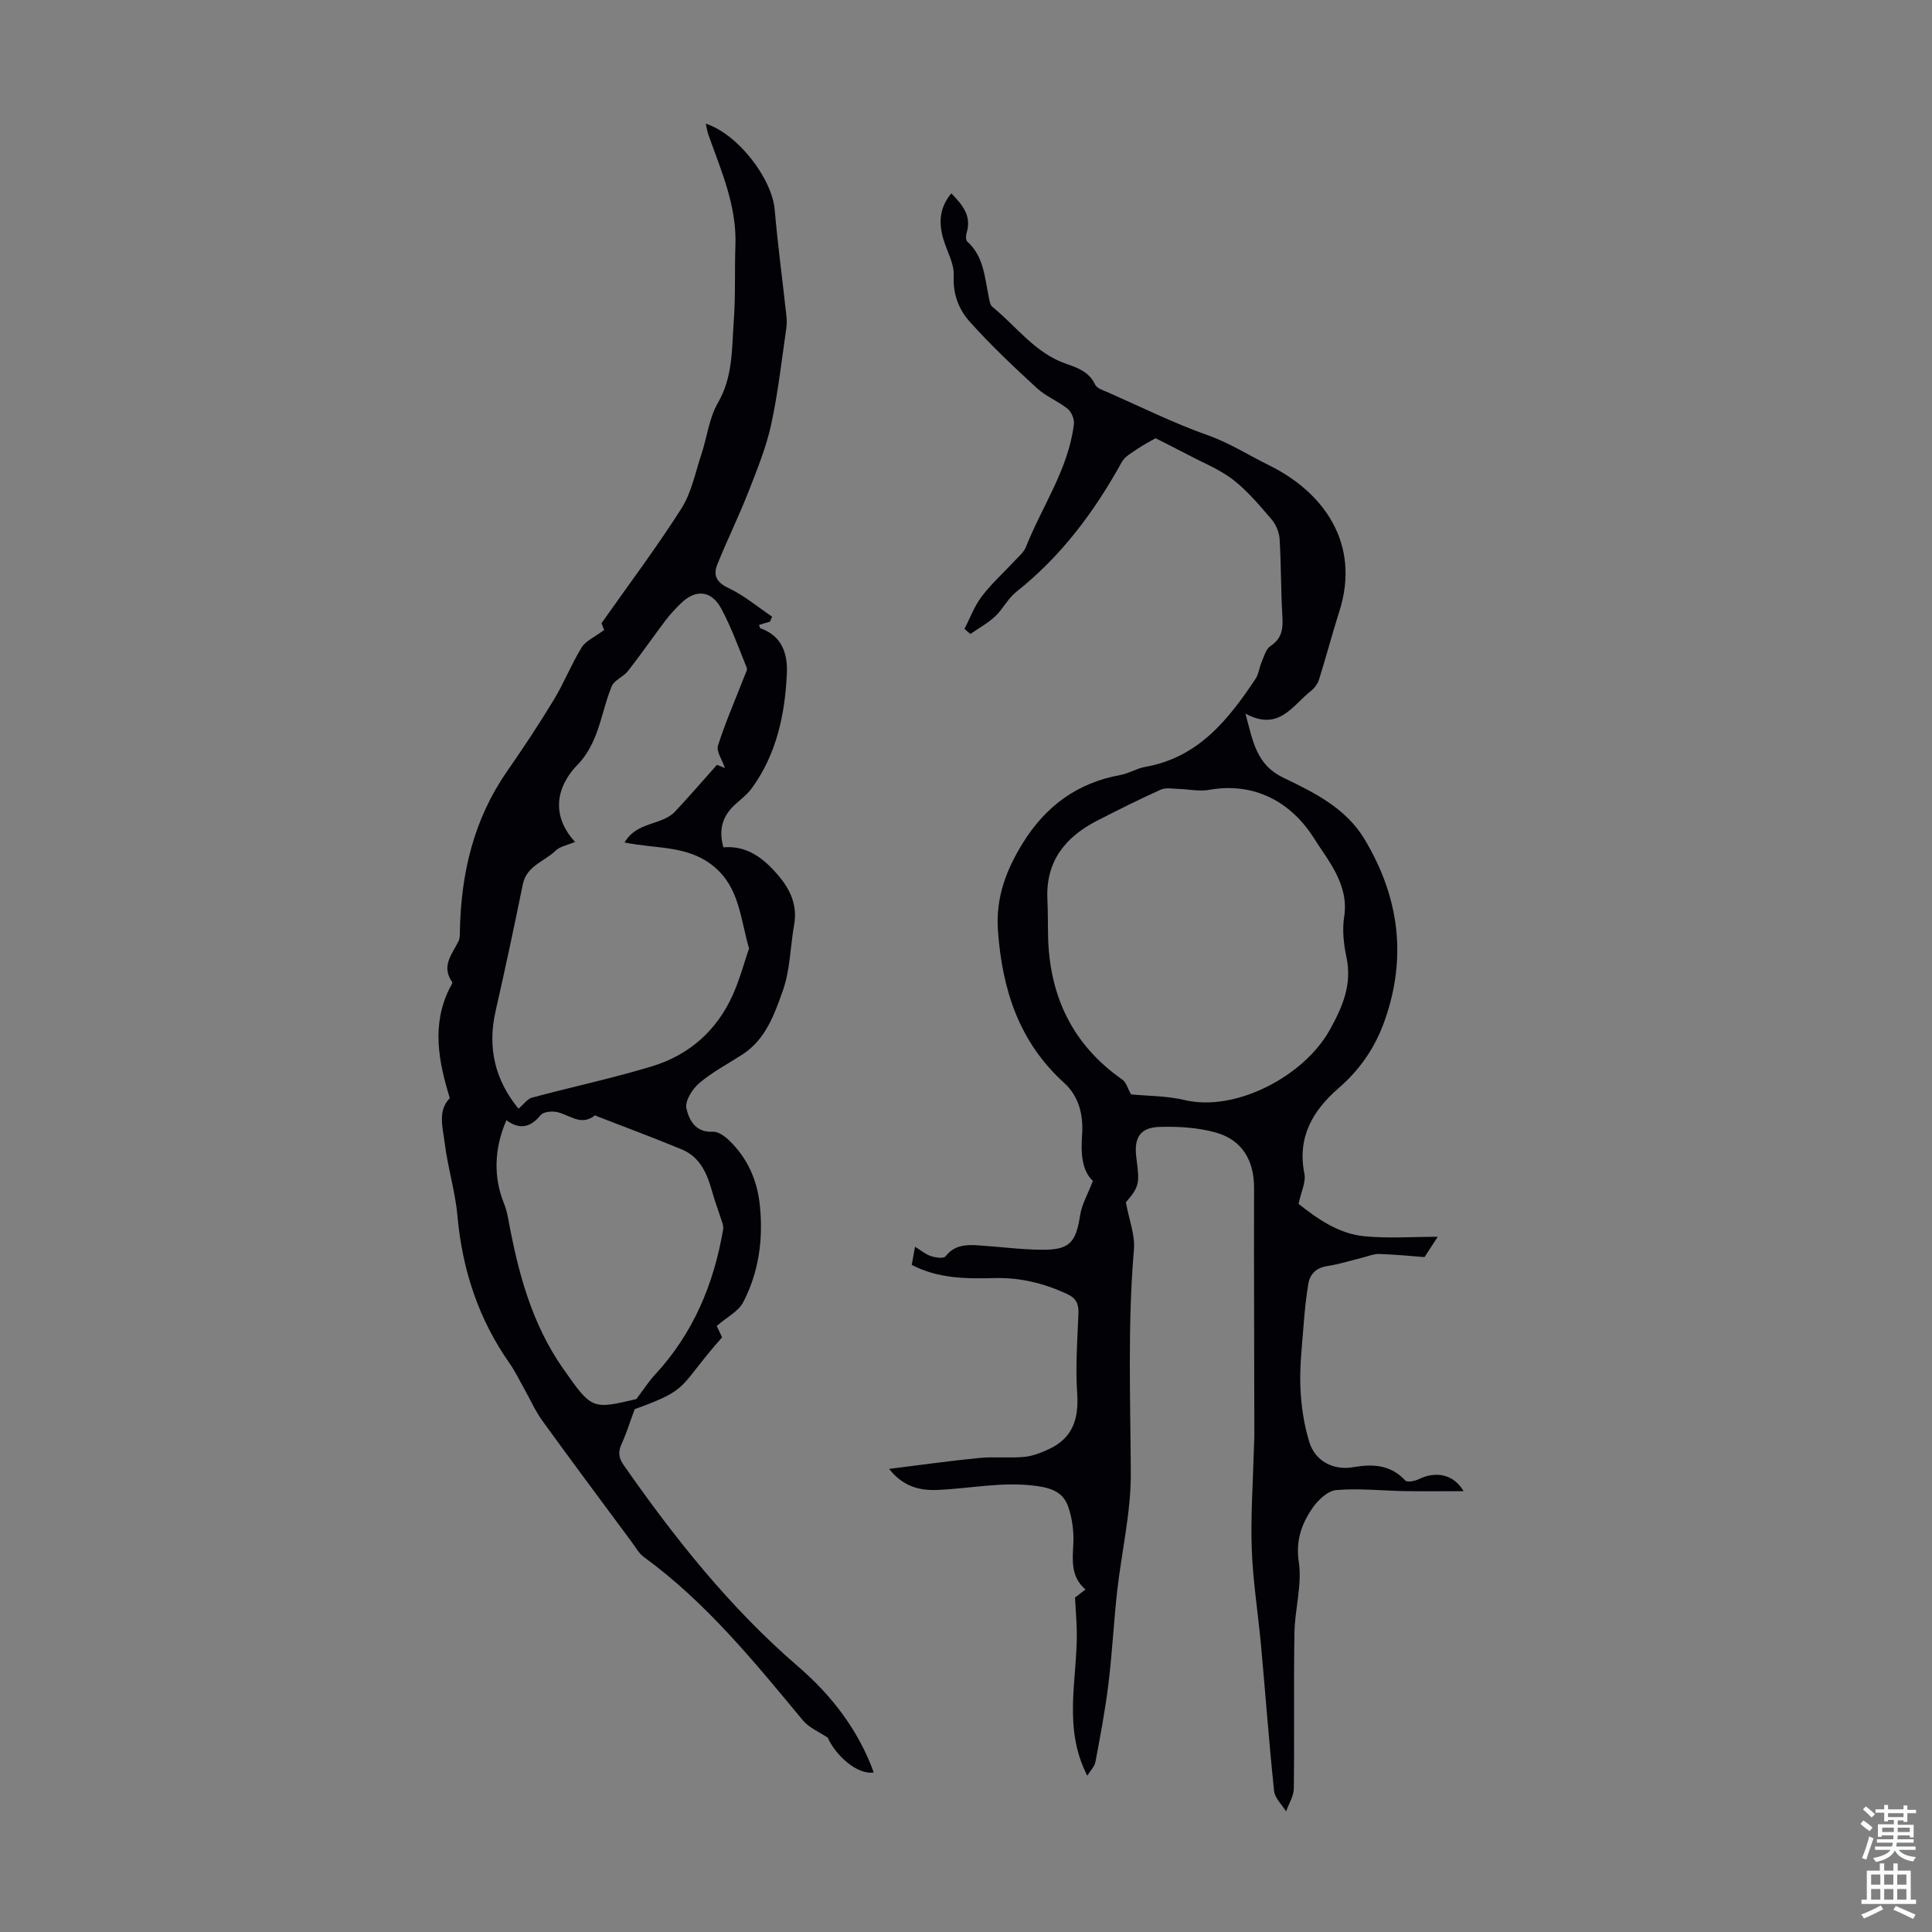 <svg enable-background="new 0 0 400 400" viewBox="0 0 400 400" xmlns="http://www.w3.org/2000/svg"><rect x="0" y="0" width="400" height="400" fill="#808080" stroke="none"/><path d="m233.1 248.93c.67 3.67 1.92 6.77 1.67 9.73-1.32 15.42-.73 30.83-.65 46.27.05 8.21-1.93 16.42-2.84 24.64-.7 6.34-1.01 12.72-1.79 19.04-.66 5.41-1.68 10.77-2.68 16.13-.19 1.01-1.09 1.89-1.7 2.9-5.11-9.93-2.05-19.93-2.17-29.76-.03-2.18-.22-4.36-.37-7.12.29-.22 1.13-.87 2.17-1.68-3.13-2.69-2.67-6.11-2.51-9.62.11-2.47-.25-5.09-1.04-7.43-.99-2.94-3.23-3.92-6.61-4.38-7.02-.97-13.77.57-20.64.83-3.7.14-7.03-.79-9.86-4.36 6.21-.77 12.4-1.65 18.63-2.26 3.11-.31 6.28.06 9.39-.23 1.77-.17 3.55-.89 5.18-1.66 4.88-2.31 6.09-6.3 5.74-11.5-.37-5.45.03-10.96.26-16.44.08-2.03-.4-3.22-2.4-4.15-4.77-2.2-9.66-3.4-14.93-3.27-5.83.15-11.66.15-17.18-2.73.17-.96.35-1.94.68-3.75 1.25.76 2.2 1.58 3.3 1.94.95.31 2.63.54 3.01.05 1.88-2.43 4.37-2.45 6.97-2.27 4.35.29 8.7.87 13.05.9 5.67.04 6.99-1.54 7.84-7.1.34-2.26 1.59-4.38 2.65-7.16-2.33-2.17-2.49-5.76-2.23-9.55.28-4.06-.64-7.95-3.73-10.75-9.36-8.49-12.83-19.36-13.7-31.57-.48-6.83 1.75-12.6 5.21-18.16 4.7-7.58 11.28-12.41 20.17-14.01 1.74-.31 3.35-1.36 5.08-1.67 10.99-1.91 17.22-9.74 22.89-18.25.65-.98.75-2.31 1.23-3.42.52-1.19.9-2.74 1.85-3.36 2.35-1.54 2.62-3.5 2.47-6.04-.33-5.36-.25-10.74-.58-16.1-.09-1.42-.76-3.03-1.69-4.11-2.47-2.88-4.96-5.86-7.93-8.17-2.74-2.13-6.11-3.46-9.23-5.11-2.34-1.24-4.71-2.41-6.83-3.49-1.2.69-2.43 1.3-3.54 2.07-1.23.86-2.78 1.63-3.45 2.85-5.68 10.3-12.57 19.54-21.87 26.9-1.72 1.36-2.74 3.56-4.36 5.07-1.52 1.42-3.4 2.44-5.13 3.64-.41-.35-.82-.7-1.22-1.05 1.17-2.25 2.05-4.72 3.57-6.71 2.02-2.66 4.55-4.93 6.83-7.39.83-.9 1.89-1.76 2.32-2.84 3.35-8.48 8.82-16.14 9.94-25.46.12-1.01-.49-2.51-1.27-3.15-1.99-1.61-4.52-2.58-6.39-4.3-4.8-4.41-9.56-8.9-13.9-13.75-2.25-2.51-3.52-5.69-3.32-9.52.13-2.51-1.43-5.1-2.17-7.67-.94-3.26-.84-6.36 1.67-9.39 2.33 2.41 4.26 4.66 3.16 8.21-.17.55-.18 1.49.15 1.78 3.39 3.05 3.58 7.31 4.42 11.33.16.75.24 1.75.75 2.16 4.99 4.05 8.85 9.58 15.26 11.8 2.43.84 4.79 1.66 6.04 4.33.38.8 1.76 1.2 2.75 1.64 6.83 3.01 13.54 6.35 20.56 8.83 4.52 1.59 8.52 4.18 12.69 6.22 11.2 5.5 19.06 16.15 14.55 30.26-1.49 4.67-2.73 9.42-4.2 14.1-.28.88-.94 1.79-1.68 2.36-3.82 3-6.61 8.46-13.55 4.7 1.57 5.84 2.26 10.58 7.83 13.26 6.38 3.07 12.96 6.27 16.86 12.8 7.04 11.79 8.78 24.11 4.21 37.27-1.97 5.67-5.1 10.29-9.61 14.2-5.33 4.62-8.61 10.15-7.09 17.72.35 1.76-.69 3.79-1.21 6.25 3.75 2.94 8.14 6.17 13.61 6.7 5.05.49 10.2.11 15.21.11-.96 1.47-1.57 2.42-2.74 4.21-2.64-.2-6-.54-9.37-.65-1.16-.04-2.34.49-3.51.77-2.38.58-4.73 1.35-7.14 1.71-2.34.35-3.69 1.58-4.05 3.77-.45 2.74-.74 5.52-.95 8.3-.33 4.33-.85 8.69-.68 13.01.15 3.83.73 7.74 1.85 11.39 1.21 3.94 4.96 5.9 9.05 5.2s7.75-.55 10.82 2.75c.4.43 1.99.12 2.81-.28 3.54-1.73 7.21-1.01 9.26 2.49-4.23 0-8.15.05-12.06-.01-4.77-.08-9.57-.62-14.29-.22-1.77.15-3.82 2.08-4.95 3.74-2.23 3.27-3.49 6.68-2.82 11.17.71 4.73-.82 9.75-.9 14.65-.18 10.74.01 21.49-.13 32.24-.02 1.58-1.04 3.15-1.6 4.73-.86-1.4-2.32-2.74-2.48-4.21-1.05-9.98-1.78-19.99-2.69-29.98-.61-6.67-1.68-13.31-1.93-19.99-.26-6.73.24-13.48.41-20.23.03-1.23.12-2.46.12-3.69-.02-17-.1-34-.06-51.01.01-5.62-2.43-9.91-7.94-11.45-3.68-1.03-7.7-1.26-11.55-1.16-4.15.11-5.46 2.26-4.86 6.55.71 5.23.54 5.86-2.19 9.07zm1.07-22.35c3.41.34 7.38.29 11.12 1.18 10.55 2.5 24.7-4.95 30.02-14.52 2.7-4.86 4.66-9.45 3.45-15.12-.58-2.7-.88-5.64-.46-8.34 1.03-6.66-3.35-11.62-6.24-16.21-4.6-7.31-12.13-11.77-21.8-10.03-2 .36-4.16-.15-6.24-.2-1.23-.03-2.63-.33-3.66.13-4.48 2.02-8.88 4.21-13.25 6.46-6.54 3.37-10.59 8.36-10.26 16.14.11 2.57.09 5.14.14 7.71.27 12.43 5.03 22.51 15.38 29.74.78.55 1.07 1.77 1.8 3.06z" fill="#010106"/><path d="m148.39 274.52c.18.39.65 1.39 1.11 2.36-9.23 10.42-6.36 10.65-18.1 14.87-.99 2.68-1.67 4.91-2.63 7.01-.76 1.67-.83 2.87.34 4.55 10.6 15.19 22.04 29.59 36.16 41.75 6.92 5.96 12.44 13.13 15.63 21.9-3.38.57-7.88-3.5-9.52-7.19-1.74-1.18-3.86-2.04-5.15-3.59-10.09-12.16-20.03-24.42-32.94-33.83-1.04-.76-1.71-2.04-2.51-3.11-6.19-8.36-12.42-16.69-18.51-25.12-1.48-2.05-2.51-4.42-3.76-6.64-.98-1.73-1.84-3.55-2.98-5.18-6.46-9.19-9.82-19.4-10.82-30.57-.46-5.07-2.02-10.04-2.64-15.11-.39-3.18-1.5-6.68 1.06-9.26-2.36-7.68-3.76-15.08-.14-22.56.24-.5.79-1.26.62-1.5-2.33-3.3.02-5.76 1.33-8.46.32-.66.26-1.53.28-2.3.26-11.81 2.87-22.9 9.72-32.78 3.38-4.87 6.66-9.82 9.73-14.89 2.12-3.49 3.62-7.36 5.76-10.83.83-1.36 2.65-2.11 4.65-3.61-.05-.14-.43-1.12-.54-1.41 5.63-7.99 11.39-15.65 16.52-23.71 2.09-3.28 2.88-7.41 4.14-11.2 1.19-3.57 1.6-7.54 3.44-10.71 3.13-5.4 2.86-11.21 3.28-16.94.39-5.2.15-10.45.34-15.67.3-8.18-2.95-15.46-5.6-22.91-.24-.69-.34-1.42-.54-2.28 6.7 2.19 13.72 11.35 14.28 17.87.61 7.12 1.57 14.21 2.35 21.32.11.99.21 2.02.07 2.99-.98 6.73-1.72 13.53-3.17 20.16-1.04 4.74-2.91 9.32-4.69 13.87-1.99 5.07-4.4 9.98-6.44 15.03-.91 2.24-.22 3.72 2.31 4.91 3.22 1.52 6.03 3.9 9.02 5.92-.14.34-.29.68-.43 1.03-.75.23-1.5.46-2.28.69.15.32.19.65.33.7 4.48 1.58 5.63 5.33 5.44 9.37-.39 8.43-2.11 16.59-7.18 23.63-.9 1.25-2.16 2.26-3.33 3.29-2.7 2.36-3.72 5.22-2.63 9.05 4.94-.42 8.42 2.32 11.45 5.92 2.49 2.95 3.9 6.16 3.19 10.15-.8 4.51-.81 9.28-2.31 13.53-1.74 4.92-3.56 10.16-8.39 13.29-3 1.94-6.23 3.63-8.93 5.92-1.43 1.21-3 3.72-2.67 5.23.52 2.33 1.85 5.06 5.46 4.84 1.1-.07 2.49.93 3.39 1.8 3.84 3.72 5.85 8.25 6.38 13.65.68 6.98-.26 13.65-3.45 19.82-.96 1.9-3.32 3.06-5.5 4.94zm-41.04-44.98c1.12-.95 1.85-2.04 2.81-2.29 8.29-2.23 16.71-4.01 24.91-6.51 7.59-2.32 13.28-7.33 16.59-14.63 1.53-3.38 2.48-7.03 3.42-9.74-1.83-6.36-2-12.6-7.27-16.96-5.36-4.44-11.75-3.62-18.5-4.98 2.5-4.37 7.74-3.51 10.45-6.4 2.93-3.13 5.74-6.38 8.68-9.68.3.12.94.38 1.65.67-.58-1.75-1.82-3.46-1.44-4.65 1.55-4.86 3.61-9.56 5.46-14.33.23-.59.68-1.35.49-1.81-1.67-4.12-3.18-8.34-5.28-12.24-2.05-3.81-5.33-4.04-8.36-1.06-1.12 1.1-2.21 2.24-3.15 3.49-2.63 3.48-5.11 7.07-7.79 10.5-.94 1.21-2.83 1.87-3.37 3.16-1.36 3.27-2.01 6.84-3.31 10.14-.84 2.13-2.02 4.31-3.6 5.93-5.05 5.14-5.39 11.1-.62 16.23.09.09-.04.39.03-.11-1.67.72-3.22.96-4.13 1.86-2.32 2.25-6 3.12-6.78 6.97-1.78 8.74-3.64 17.47-5.62 26.17-1.75 7.63-.14 14.35 4.73 20.27zm24.4 60.12c1.6-2.12 2.61-3.71 3.87-5.06 7.92-8.55 12.19-18.78 14.11-30.13.08-.49-.1-1.05-.26-1.55-.67-2.1-1.46-4.17-2.05-6.29-1.02-3.67-2.49-7.08-6.23-8.64-5.76-2.4-11.62-4.56-17.43-6.82-.21-.08-.52-.3-.6-.24-3.08 2.48-5.61-.53-8.4-.77-.95-.08-2.35.11-2.85.73-2.1 2.6-4.38 3.02-7.06 1.04-2.58 5.88-2.69 11.87-.51 17.22.46 1.12.73 2.34.95 3.54 2 10.84 4.81 21.38 11.24 30.58 6 8.58 6.03 8.56 15.22 6.39z" fill="#010106"/><g fill="#fafbfc"><path d="m385.2 377.6.6-.7c.6.4 1.3.9 1.9 1.5l-.6.7c-.8-.5-1.4-1-1.9-1.5zm.3 7.1c.6-1.4 1.1-2.9 1.5-4.5.3.1.6.3.9.4-.5 1.4-1 2.9-1.5 4.4zm.2-10.1.6-.6c.7.5 1.3 1.1 1.9 1.6l-.7.7c-.6-.6-1.2-1.2-1.8-1.7zm8.4-.8h.8v.9h1.8v.7h-1.8v1.8h-.8v-.3h-1.2v.9h3.3v2.6h-.8v-.4h-2.5c0 .3 0 .6-.1.8h3.4v.7h-3.5c0 .3-.1.6-.1.8h4v.7h-3.5c.7.9 1.9 1.3 3.6 1.5-.2.2-.4.5-.6.9-1.9-.3-3.2-1.1-3.8-2.3-.5 1.1-1.8 2-3.9 2.4-.2-.3-.4-.5-.6-.8 1.9-.4 3.1-.9 3.6-1.7h-3.2v-.7h3.5c.1-.2.1-.5.2-.8h-3.3v-.7h3.4c0-.2 0-.5 0-.8h-2.4v.3h-.8v-2.6h3.3v-.9h-1.2v.3h-.8v-1.8h-1.8v-.7h1.8v-.9h.8v.9h3.2zm-4.4 5.5h2.4c0-.3 0-.6 0-.9h-2.4zm1.2-3.1h3.2v-.8h-3.2zm4.4 2.2h-2.4v.9h2.5v-.9z"/><path d="m389.2 385.8h.9v1.5h1.9v-1.5h.9v1.5h2.7v6h1.1v.9h-11.3v-.9h1.1v-6h2.7zm.2 8.7.5.8c-1.2.6-2.5 1.3-4 1.9-.2-.3-.3-.6-.6-.8 1.6-.6 3-1.3 4.1-1.9zm-2-4.3h1.9v-2.1h-1.9zm0 3.1h1.9v-2.2h-1.9zm2.7-3.1h1.9v-2.1h-1.9zm0 3.1h1.9v-2.2h-1.9zm2.4 1.3c1.4.6 2.7 1.2 4.1 1.8l-.5.9c-1.5-.7-2.8-1.4-4.1-1.9zm2.2-6.5h-1.9v2.1h1.9zm-1.9 5.2h1.9v-2.2h-1.9z"/></g></svg>